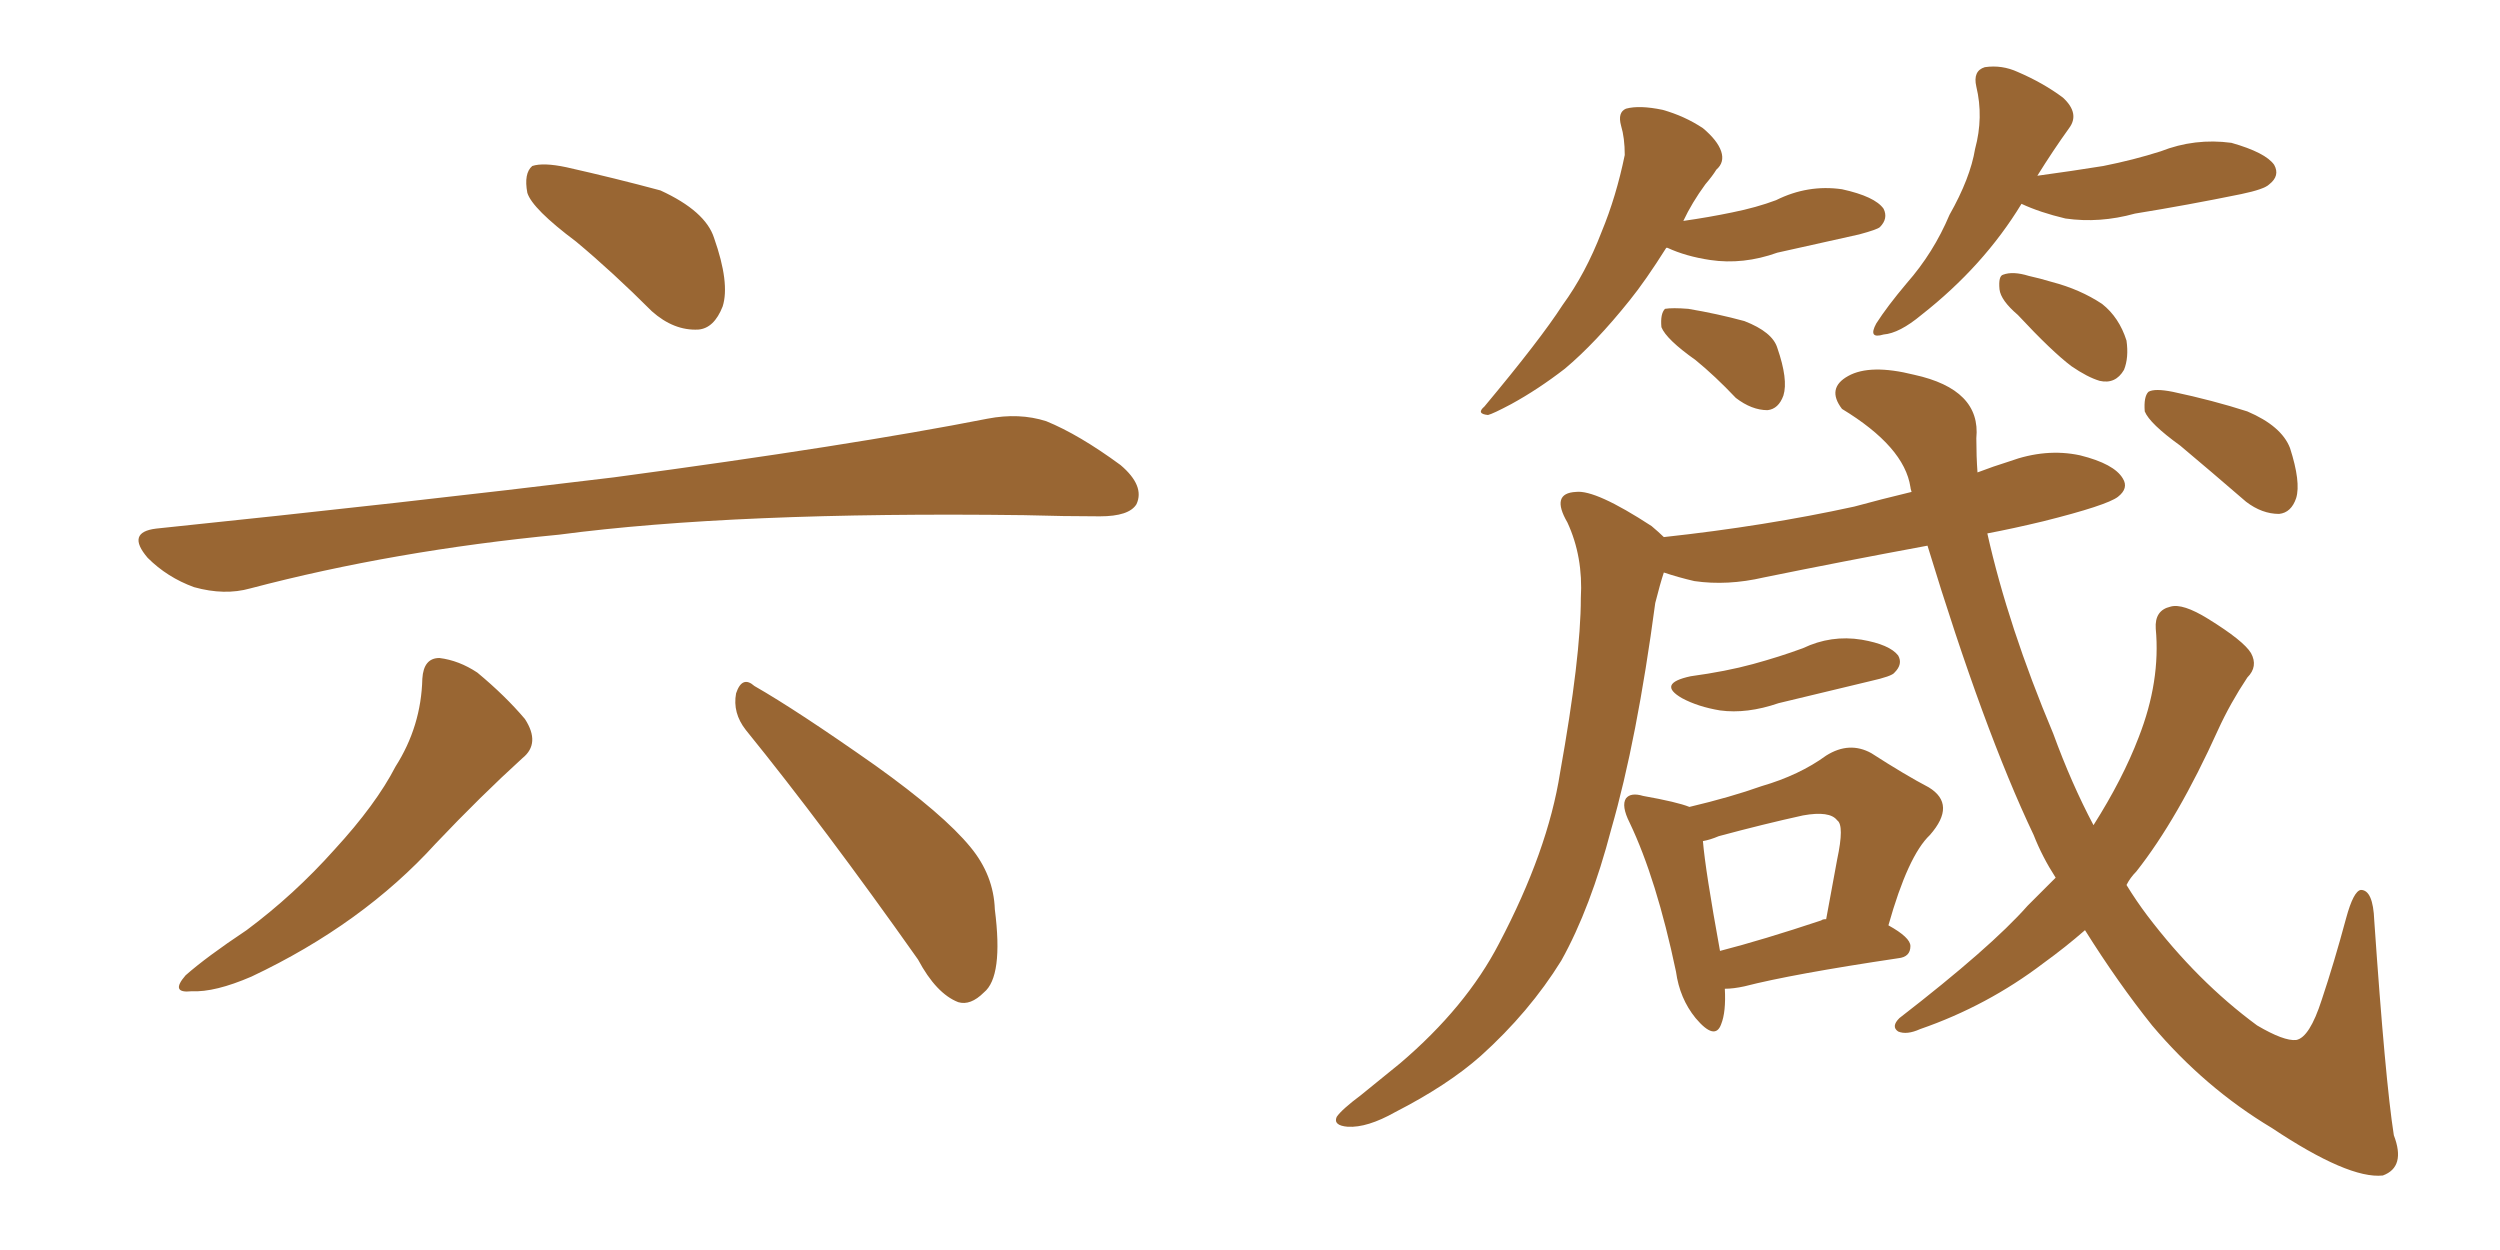 <svg xmlns="http://www.w3.org/2000/svg" xmlns:xlink="http://www.w3.org/1999/xlink" width="300" height="150"><path fill="#996633" padding="10" d="M69.14 29.00L69.14 29.00Q63.87 25.05 63.28 23.14L63.28 23.14Q62.84 20.80 63.87 19.92L63.87 19.92Q65.19 19.48 67.97 20.07L67.97 20.07Q73.83 21.39 79.25 22.85L79.25 22.85Q84.67 25.34 85.69 28.56L85.69 28.56Q87.60 33.98 86.72 36.77L86.72 36.77Q85.69 39.40 83.79 39.55L83.79 39.55Q80.86 39.70 78.22 37.35L78.22 37.35Q73.54 32.67 69.14 29.00ZM18.75 63.43L18.75 63.43Q48.49 60.35 73.68 57.28L73.68 57.28Q102.10 53.47 118.51 50.24L118.51 50.24Q122.31 49.51 125.54 50.54L125.54 50.54Q129.49 52.15 134.47 55.81L134.47 55.81Q137.40 58.30 136.38 60.50L136.38 60.50Q135.50 61.96 131.98 61.96L131.98 61.96Q127.73 61.96 122.90 61.82L122.90 61.82Q88.18 61.38 67.09 64.16L67.09 64.16Q47.31 66.06 30.03 70.61L30.03 70.61Q26.95 71.48 23.29 70.46L23.29 70.46Q20.07 69.29 17.72 66.94L17.72 66.94Q15.09 63.87 18.75 63.43ZM50.68 81.45L50.68 81.45Q50.83 78.96 52.73 78.96L52.73 78.96Q55.08 79.25 57.28 80.71L57.28 80.71Q60.64 83.50 62.99 86.28L62.99 86.28Q64.89 89.21 62.70 90.97L62.70 90.97Q57.71 95.51 52.29 101.22L52.29 101.22Q43.51 110.89 30.18 117.19L30.18 117.19Q25.78 119.09 23.00 118.95L23.00 118.95Q20.36 119.24 22.27 117.04L22.27 117.04Q24.76 114.84 29.59 111.62L29.59 111.62Q35.30 107.37 40.14 101.95L40.14 101.95Q45.12 96.53 47.46 91.99L47.46 91.99Q50.54 87.16 50.68 81.45ZM89.50 87.60L89.50 87.60L89.50 87.60Q87.89 85.55 88.33 83.20L88.33 83.20Q89.06 81.01 90.53 82.32L90.53 82.32Q95.65 85.25 105.03 91.85L105.03 91.85Q113.23 97.71 116.46 101.66L116.46 101.66Q119.24 105.03 119.38 109.13L119.38 109.13Q120.41 117.19 118.07 119.09L118.07 119.09Q116.46 120.70 114.99 120.26L114.99 120.26Q112.35 119.24 110.16 115.14L110.16 115.14Q98.88 99.17 89.50 87.60ZM199.95 29.74L199.95 29.74Q197.46 33.69 195.56 36.04L195.56 36.04Q191.46 41.16 187.79 44.24L187.79 44.24Q184.57 46.73 181.35 48.49L181.35 48.49Q179.15 49.66 178.56 49.80L178.56 49.80Q177.10 49.66 178.13 48.78L178.13 48.78Q184.86 40.72 187.50 36.62L187.50 36.62Q190.28 32.81 192.19 27.83L192.19 27.83Q193.95 23.58 194.97 18.60L194.97 18.60Q194.97 16.55 194.53 15.09L194.53 15.09Q194.09 13.48 195.12 13.04L195.12 13.04Q196.73 12.60 199.51 13.18L199.51 13.18Q202.15 13.92 204.35 15.38L204.35 15.38Q206.10 16.85 206.54 18.16L206.54 18.16Q206.98 19.48 205.96 20.36L205.96 20.36Q205.52 21.09 204.64 22.12L204.64 22.12Q203.03 24.32 202.00 26.51L202.00 26.51Q205.08 26.07 207.86 25.49L207.86 25.49Q210.79 24.90 213.13 24.02L213.13 24.02Q216.94 22.12 221.04 22.71L221.04 22.71Q225 23.58 226.03 25.05L226.03 25.05Q226.61 26.22 225.59 27.25L225.59 27.25Q225.29 27.54 223.10 28.13L223.10 28.13Q217.82 29.30 213.28 30.32L213.28 30.32Q209.18 31.79 205.22 31.20L205.22 31.20Q202.29 30.76 200.10 29.74L200.10 29.74Q200.10 29.74 199.95 29.74ZM203.47 43.21L203.47 43.21Q199.95 40.72 199.37 39.26L199.37 39.26Q199.22 37.65 199.80 37.06L199.80 37.06Q200.68 36.91 202.59 37.06L202.59 37.06Q206.10 37.65 209.33 38.53L209.33 38.53Q212.70 39.84 213.28 41.75L213.28 41.75Q214.60 45.56 214.01 47.46L214.01 47.46Q213.43 49.07 212.11 49.22L212.11 49.22Q210.21 49.22 208.30 47.75L208.30 47.75Q205.81 45.12 203.47 43.21ZM242.58 24.46L242.58 24.46Q238.04 31.93 230.57 37.79L230.57 37.79Q227.93 39.99 226.03 40.14L226.03 40.14Q224.12 40.72 225.15 38.82L225.15 38.82Q226.46 36.77 228.81 33.98L228.81 33.98Q232.03 30.32 233.94 25.78L233.94 25.78Q236.43 21.39 237.01 17.87L237.01 17.87Q238.04 14.06 237.16 10.40L237.16 10.40Q236.72 8.50 238.18 8.06L238.18 8.06Q240.23 7.76 242.14 8.64L242.14 8.64Q245.21 9.96 247.56 11.72L247.56 11.72Q249.61 13.62 248.29 15.38L248.29 15.38Q246.39 18.02 244.48 21.09L244.48 21.09Q248.73 20.51 252.39 19.92L252.39 19.92Q256.05 19.19 259.28 18.16L259.28 18.16Q263.38 16.55 267.77 17.14L267.77 17.14Q271.88 18.31 272.90 19.78L272.90 19.78Q273.63 21.09 272.31 22.12L272.31 22.12Q271.73 22.71 268.95 23.29L268.95 23.29Q262.50 24.61 256.20 25.63L256.20 25.63Q251.95 26.81 247.85 26.22L247.85 26.22Q244.78 25.49 242.58 24.46ZM242.14 37.79L242.14 37.79Q240.09 36.04 239.94 34.72L239.94 34.72Q239.79 33.11 240.38 32.96L240.38 32.96Q241.55 32.52 243.46 33.11L243.46 33.11Q244.78 33.40 246.24 33.84L246.24 33.84Q249.61 34.72 252.25 36.47L252.25 36.47Q254.30 38.09 255.18 40.87L255.18 40.87Q255.47 42.92 254.88 44.38L254.88 44.38Q253.86 46.14 251.95 45.70L251.95 45.70Q250.49 45.26 248.58 43.95L248.58 43.95Q246.24 42.19 242.14 37.79ZM202.88 81.15L202.88 81.15Q207.13 80.57 210.35 79.69L210.35 79.69Q213.57 78.81 216.36 77.78L216.36 77.78Q219.73 76.17 223.39 76.76L223.39 76.76Q226.76 77.34 227.78 78.66L227.78 78.66Q228.37 79.69 227.34 80.71L227.34 80.71Q227.05 81.15 224.41 81.74L224.41 81.74Q218.85 83.06 213.43 84.38L213.43 84.38Q209.62 85.69 206.40 85.25L206.40 85.25Q203.76 84.81 201.86 83.79L201.86 83.79Q198.78 82.03 202.88 81.15ZM206.98 118.65L206.98 118.65Q207.13 121.44 206.54 122.90L206.54 122.90Q205.81 124.95 203.47 122.17L203.47 122.17Q201.56 119.82 201.12 116.60L201.12 116.60Q198.78 105.47 195.56 98.73L195.56 98.73Q194.53 96.68 195.12 95.80L195.12 95.80Q195.70 95.07 197.17 95.51L197.17 95.51Q201.27 96.24 202.73 96.83L202.73 96.83Q207.71 95.65 211.38 94.34L211.38 94.34Q215.92 93.02 219.14 90.67L219.14 90.67Q221.92 88.92 224.56 90.38L224.56 90.38Q228.66 93.02 231.45 94.48L231.45 94.48Q234.81 96.53 231.59 100.20L231.59 100.20Q228.96 102.69 226.61 111.04L226.61 111.04Q229.25 112.50 229.25 113.53L229.25 113.53Q229.25 114.84 227.78 114.99L227.78 114.99Q215.04 116.89 209.33 118.36L209.33 118.36Q208.01 118.65 206.98 118.65ZM218.55 110.45L218.55 110.45Q218.70 110.30 219.14 110.30L219.14 110.30Q219.87 106.35 220.46 103.13L220.46 103.13Q221.34 99.02 220.46 98.44L220.46 98.44Q219.58 97.27 216.36 97.85L216.36 97.85Q211.67 98.88 206.25 100.34L206.25 100.34Q205.22 100.78 204.35 100.93L204.35 100.93Q204.64 104.44 206.40 114.11L206.40 114.11Q211.52 112.79 218.55 110.45ZM246.68 105.32L246.68 105.32Q245.07 102.83 244.04 100.20L244.04 100.20Q238.04 87.60 231.30 65.48L231.30 65.48Q221.04 67.38 211.67 69.29L211.67 69.29Q207.28 70.31 203.32 69.73L203.32 69.73Q201.42 69.29 199.66 68.70L199.66 68.70Q199.22 70.02 198.63 72.36L198.63 72.36Q196.44 88.77 193.36 99.46L193.36 99.46Q190.87 108.98 187.35 115.28L187.35 115.28Q183.54 121.44 177.69 126.71L177.69 126.71Q173.73 130.22 167.43 133.45L167.43 133.45Q164.06 135.35 161.72 135.21L161.72 135.21Q159.96 135.06 160.40 134.03L160.40 134.03Q160.99 133.15 163.33 131.40L163.33 131.40Q165.67 129.49 168.02 127.59L168.02 127.59Q175.93 120.85 179.88 113.23L179.88 113.23Q185.74 102.10 187.21 92.72L187.21 92.72Q189.70 78.81 189.70 71.78L189.70 71.78Q189.99 66.80 188.09 62.70L188.09 62.70Q186.04 59.18 189.11 59.03L189.11 59.03Q191.46 58.74 198.19 63.13L198.19 63.13Q199.07 63.87 199.66 64.45L199.66 64.45Q211.82 63.13 222.51 60.79L222.51 60.79Q225.73 59.91 229.39 59.03L229.39 59.03Q229.25 58.59 229.25 58.45L229.25 58.45Q228.52 53.61 221.04 49.07L221.04 49.07Q219.14 46.58 221.78 45.12L221.78 45.12Q224.41 43.65 229.69 44.97L229.69 44.97Q237.74 46.73 237.16 52.59L237.16 52.59Q237.16 54.79 237.30 56.69L237.30 56.69Q239.21 55.96 241.11 55.37L241.11 55.37Q245.51 53.76 249.61 54.64L249.61 54.64Q253.71 55.66 254.74 57.42L254.74 57.42Q255.47 58.59 254.15 59.62L254.15 59.62Q252.83 60.64 245.21 62.55L245.21 62.55Q241.55 63.43 238.48 64.01L238.48 64.01Q240.97 75.15 246.39 88.04L246.39 88.04Q248.58 94.04 251.22 99.02L251.22 99.02Q254.74 93.46 256.64 88.48L256.64 88.48Q259.28 81.74 258.69 75.44L258.69 75.44Q258.54 73.24 260.45 72.80L260.45 72.80Q261.91 72.36 264.99 74.27L264.99 74.27Q269.24 76.90 270.12 78.37L270.12 78.37Q271.00 79.98 269.68 81.30L269.68 81.30Q267.63 84.38 266.16 87.60L266.16 87.60Q261.33 98.29 256.35 104.59L256.35 104.59Q255.62 105.32 255.18 106.20L255.18 106.20Q256.35 108.11 257.67 109.86L257.67 109.86Q263.67 117.77 270.85 123.05L270.85 123.05Q274.07 124.95 275.54 124.80L275.54 124.80Q277.15 124.51 278.61 119.97L278.61 119.97Q280.08 115.58 281.54 110.16L281.54 110.16Q282.42 106.93 283.30 106.79L283.30 106.79Q284.77 106.79 284.91 110.45L284.91 110.45Q286.23 129.64 287.26 136.23L287.26 136.23Q288.72 140.04 285.94 141.06L285.94 141.06Q281.84 141.50 272.61 135.35L272.61 135.35Q264.55 130.52 258.25 123.05L258.25 123.05Q254.15 117.92 250.20 111.62L250.20 111.62Q247.85 113.67 245.21 115.58L245.21 115.58Q238.48 120.70 230.42 123.49L230.42 123.49Q228.81 124.22 227.78 123.78L227.78 123.78Q226.90 123.19 227.93 122.17L227.93 122.17Q238.92 113.67 243.31 108.69L243.31 108.69Q245.21 106.79 246.68 105.32ZM261.62 53.47L261.62 53.47L261.62 53.47Q257.96 50.83 257.37 49.37L257.37 49.37Q257.23 47.61 257.81 47.02L257.81 47.02Q258.54 46.58 260.74 47.02L260.74 47.02Q265.58 48.05 269.68 49.37L269.68 49.37Q273.78 51.12 274.80 53.76L274.80 53.76Q276.12 57.86 275.54 59.77L275.54 59.77Q274.95 61.52 273.49 61.67L273.49 61.67Q271.44 61.67 269.53 60.21L269.53 60.21Q265.28 56.54 261.62 53.47Z"/></svg>